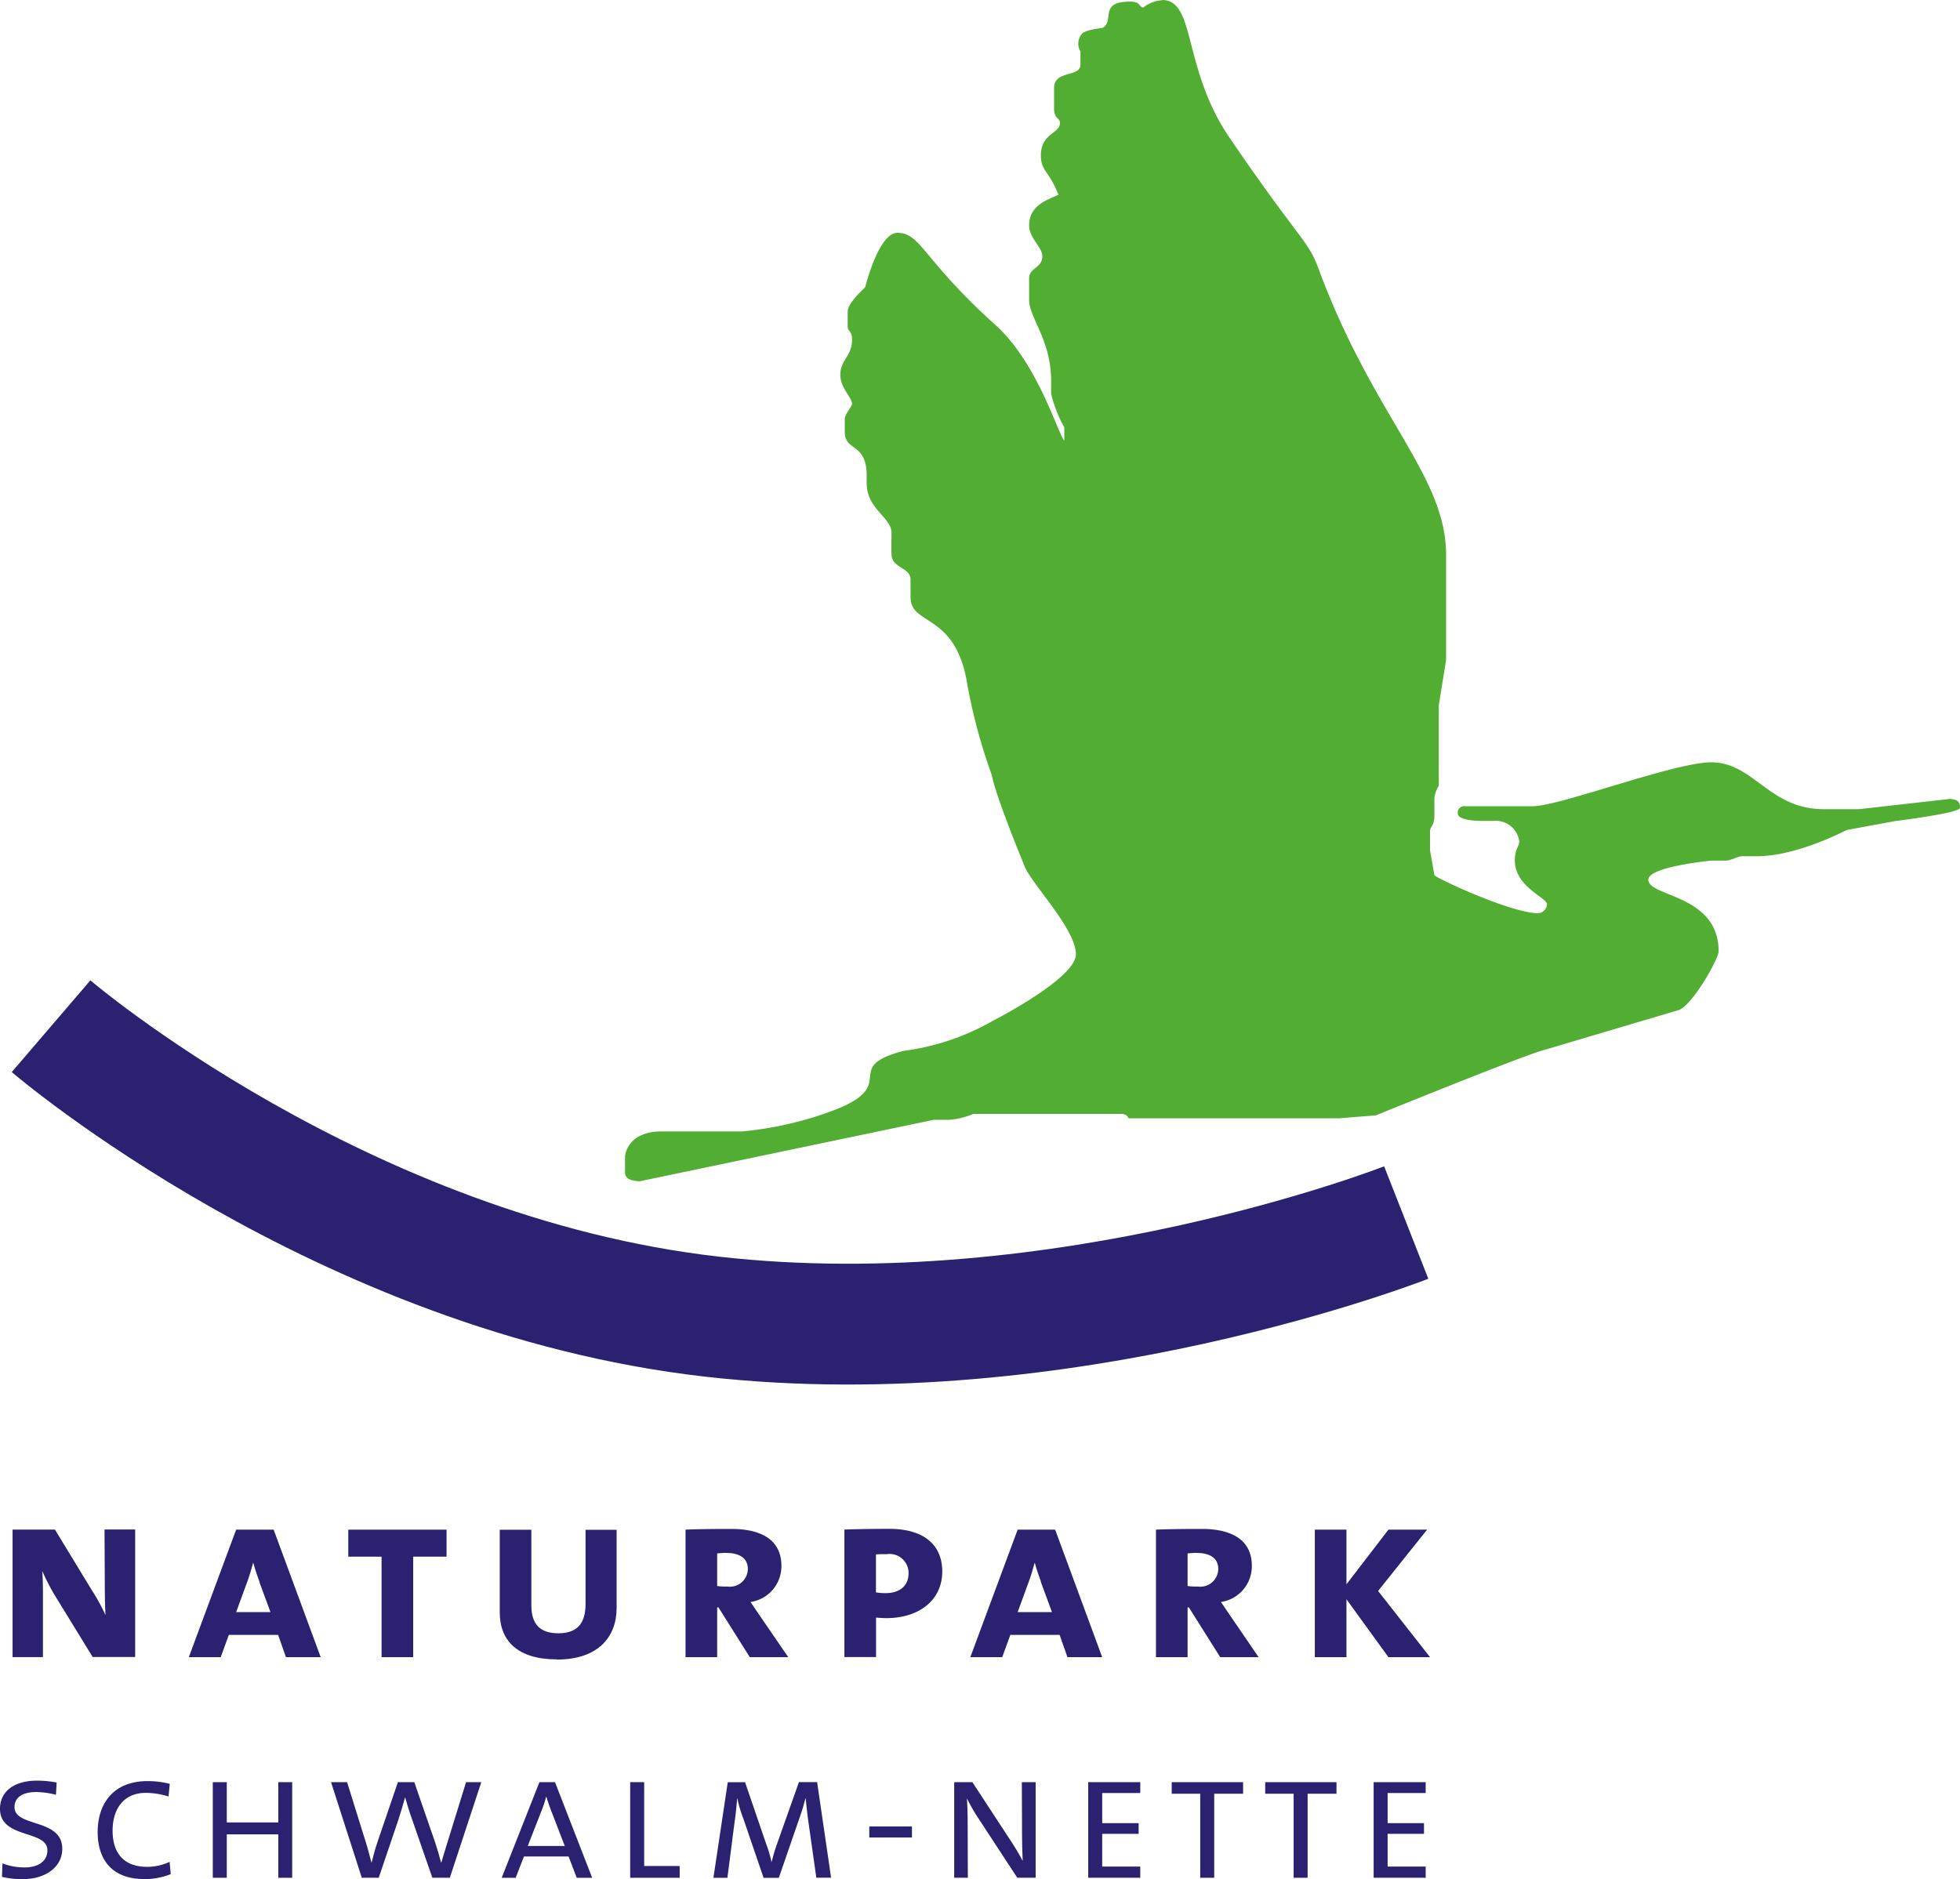 <?xml version="1.0"?>
<svg xmlns="http://www.w3.org/2000/svg" width="176.662" height="169.409" viewBox="0 0 176.662 169.409">
  <g id="Ebene_1-2" transform="translate(-15.558 -5.044)">
    <g id="Gruppe_139" data-name="Gruppe 139">
      <path id="Pfad_1" data-name="Pfad 1" d="M28.009,189.45l-3.446-5.614a20.14,20.14,0,0,1-1.084-2.1h-.024c.048.554.064,1.124.064,2.032v5.679H20.78V177.948H24.6l3.333,5.478a17.268,17.268,0,0,1,1.2,2.185h.024c-.04-.683-.064-1.639-.064-2.827l-.024-4.843h2.763v11.494H28.009Z" transform="translate(-4.09 -35.02)" fill="#2b2171"/>
      <path id="Pfad_2" data-name="Pfad 2" d="M49.315,189.454l-.707-2.008H44.166l-.731,2.008H40.56l4.265-11.494h3.381l4.241,11.494h-3.14Zm-2.385-6.787c-.2-.53-.418-1.2-.554-1.7h-.024c-.137.506-.313,1.108-.506,1.639l-1.02,2.787h3.092l-1-2.715Z" transform="translate(-7.983 -35.024)" fill="#2b2171"/>
      <path id="Pfad_3" data-name="Pfad 3" d="M64.305,180.394v9.06H61.454v-9.06h-3V177.96h8.859v2.434Z" transform="translate(-11.504 -35.024)" fill="#2b2171"/>
      <path id="Pfad_4" data-name="Pfad 4" d="M80.6,189.656c-3.494,0-5.148-1.639-5.148-4.241V177.97H78.3v6.811c0,1.767.835,2.522,2.45,2.522,1.743,0,2.434-.972,2.434-2.626v-6.7h2.8v7.052c0,2.562-1.614,4.642-5.389,4.642" transform="translate(-14.849 -35.026)" fill="#2b2171"/>
      <path id="Pfad_5" data-name="Pfad 5" d="M102.091,189.438l-2.827-4.49h-.112v4.49H96.3V177.944c.932-.048,2.675-.064,4.136-.064,2.827,0,4.506,1.084,4.506,3.317a3.257,3.257,0,0,1-2.787,3.269c.217.313.53.771.859,1.261l2.546,3.711h-3.47Zm-2.08-9.4c-.313,0-.594.024-.859.048v2.94a6.142,6.142,0,0,0,.948.048,1.612,1.612,0,0,0,1.815-1.59c0-.948-.731-1.438-1.9-1.438" transform="translate(-18.953 -35.009)" fill="#2b2171"/>
      <path id="Pfad_6" data-name="Pfad 6" d="M117.929,185.918c-.241,0-.707-.024-.948-.048v3.558H114.13V177.934c1.02-.04,2.651-.064,4.064-.064,3.028,0,4.755,1.39,4.755,3.847,0,2.586-2.1,4.2-5.02,4.2m.064-5.767c-.329,0-.755,0-1.02.024V183.6a5.076,5.076,0,0,0,.883.064c1.237,0,2.056-.643,2.056-1.791a1.71,1.71,0,0,0-1.92-1.727" transform="translate(-22.462 -35.007)" fill="#2b2171"/>
      <path id="Pfad_7" data-name="Pfad 7" d="M137.015,189.454l-.707-2.008h-4.442l-.731,2.008H128.26l4.265-11.494h3.381l4.241,11.494h-3.14Zm-2.385-6.787c-.2-.53-.418-1.2-.554-1.7h-.024c-.137.506-.313,1.108-.506,1.639l-1.02,2.787h3.092l-1-2.715Z" transform="translate(-25.243 -35.024)" fill="#2b2171"/>
      <path id="Pfad_8" data-name="Pfad 8" d="M154.881,189.438l-2.827-4.49h-.112v4.49H149.09V177.944c.932-.048,2.675-.064,4.136-.064,2.827,0,4.506,1.084,4.506,3.317a3.257,3.257,0,0,1-2.787,3.269c.217.313.53.771.859,1.261l2.538,3.711h-3.47Zm-2.08-9.4c-.313,0-.594.024-.859.048v2.94a6.142,6.142,0,0,0,.948.048,1.612,1.612,0,0,0,1.815-1.59c0-.948-.731-1.438-1.9-1.438" transform="translate(-29.342 -35.009)" fill="#2b2171"/>
      <path id="Pfad_9" data-name="Pfad 9" d="M173.554,189.454l-3.783-5.221v5.221H166.92V177.96h2.851v4.924l3.783-4.924h3.486l-4.418,5.526,4.683,5.968Z" transform="translate(-32.852 -35.024)" fill="#2b2171"/>
      <path id="Pfad_10" data-name="Pfad 10" d="M21.466,215.021a8.667,8.667,0,0,1-1.92-.217l.048-1.213a5.586,5.586,0,0,0,2.04.361c.964,0,2.008-.418,2.008-1.542,0-1.871-4.273-1-4.273-3.743,0-1.542,1.245-2.538,3.349-2.538a9.888,9.888,0,0,1,1.759.169l-.064,1.108a7.436,7.436,0,0,0-1.759-.249c-1.341,0-1.976.546-1.976,1.357,0,1.855,4.305.98,4.305,3.759,0,1.7-1.59,2.731-3.51,2.731" transform="translate(-3.812 -40.569)" fill="#2b2171"/>
      <path id="Pfad_11" data-name="Pfad 11" d="M34.491,215.007c-2.715,0-4.161-1.59-4.161-4.241,0-2.49,1.357-4.586,4.506-4.586a7.917,7.917,0,0,1,1.992.249l-.112,1.141a6.847,6.847,0,0,0-2.04-.329c-2.04,0-3,1.494-3,3.4,0,2.1,1.076,3.269,3.116,3.269a4.85,4.85,0,0,0,2.024-.45l.1,1.108a6.453,6.453,0,0,1-2.418.45" transform="translate(-5.969 -40.578)" fill="#2b2171"/>
      <path id="Pfad_12" data-name="Pfad 12" d="M49.153,214.918v-3.912H44.511v3.912H43.25V206.3h1.261v3.63h4.642V206.3h1.253v8.618Z" transform="translate(-8.512 -40.602)" fill="#2b2171"/>
      <path id="Pfad_13" data-name="Pfad 13" d="M67.227,214.918H65.652l-1.823-5.253c-.217-.594-.434-1.293-.626-1.976h-.016c-.185.667-.386,1.357-.61,2.04l-1.759,5.189H59.291L56.52,206.3h1.446l1.695,5.438c.217.7.361,1.277.5,1.807h.016c.137-.562.313-1.2.514-1.807l1.855-5.438h1.478l1.871,5.405c.185.546.394,1.261.546,1.855h.016c.169-.562.361-1.229.562-1.855l1.671-5.405h1.373Z" transform="translate(-11.124 -40.602)" fill="#2b2171"/>
      <path id="Pfad_14" data-name="Pfad 14" d="M82.433,214.918,81.7,213H77.678l-.747,1.92H75.67l3.4-8.618h1.406l3.349,8.618h-1.39Zm-2.225-5.831c-.2-.514-.386-1.06-.514-1.478h-.016a11.042,11.042,0,0,1-.5,1.478l-1.157,2.964h3.333l-1.141-2.964Z" transform="translate(-14.893 -40.602)" fill="#2b2171"/>
      <path id="Pfad_15" data-name="Pfad 15" d="M90.09,214.918V206.3h1.261v7.558h3.2v1.06Z" transform="translate(-17.731 -40.602)" fill="#2b2171"/>
      <path id="Pfad_16" data-name="Pfad 16" d="M108.707,214.918l-.715-5.036c-.137-1-.2-1.671-.249-2.136h-.016c-.1.378-.233.908-.434,1.478l-1.968,5.7h-1.373l-1.823-5.333a11.85,11.85,0,0,1-.546-1.839h-.016c-.048.659-.112,1.341-.233,2.169l-.643,5H99.43l1.293-8.618h1.558l1.9,5.55a10.858,10.858,0,0,1,.482,1.638h.016a15.755,15.755,0,0,1,.466-1.574l1.992-5.622h1.639l1.261,8.618h-1.325Z" transform="translate(-19.569 -40.602)" fill="#2b2171"/>
      <rect id="Rechteck_1" data-name="Rechteck 1" width="3.847" height="0.996" transform="translate(93.909 169.69)" fill="#2b2171"/>
      <path id="Pfad_17" data-name="Pfad 17" d="M132.137,214.918l-3.526-5.389a14.985,14.985,0,0,1-1-1.743H127.6c.032.578.064,1.245.064,2.257l.016,4.875H126.45V206.3h1.639l3.478,5.317c.361.546.731,1.165,1.044,1.759h.016c-.032-.594-.064-1.606-.064-3.028l-.016-4.048h1.245v8.618h-1.655Z" transform="translate(-24.887 -40.602)" fill="#2b2171"/>
      <path id="Pfad_18" data-name="Pfad 18" d="M141.49,214.918V206.3h4.691v.98h-3.43v2.715h3.285v.964h-3.285v2.948h3.43v1.012Z" transform="translate(-27.847 -40.602)" fill="#2b2171"/>
      <path id="Pfad_19" data-name="Pfad 19" d="M154.691,207.344v7.574H153.43v-7.574h-2.57V206.3h6.434v1.044Z" transform="translate(-29.691 -40.602)" fill="#2b2171"/>
      <path id="Pfad_20" data-name="Pfad 20" d="M165.173,207.344v7.574h-1.261v-7.574H161.35V206.3h6.426v1.044Z" transform="translate(-31.755 -40.602)" fill="#2b2171"/>
      <path id="Pfad_21" data-name="Pfad 21" d="M173.52,214.918V206.3h4.691v.98h-3.43v2.715h3.277v.964h-3.277v2.948h3.43v1.012Z" transform="translate(-34.151 -40.602)" fill="#2b2171"/>
    </g>
    <g id="Gruppe_138" data-name="Gruppe 138" transform="translate(17.45 6.28)">
      <path id="Pfad_22" data-name="Pfad 22" d="M20.97,123.02S47.089,145.4,80.533,149.2c31.772,3.62,62.582-8.483,62.582-8.483" transform="translate(-18.259 -31.747)" fill="none" stroke="#2b2171" stroke-width="10.89"/>
    </g>
    <g id="Gruppe_137" data-name="Gruppe 137">
      <path id="Pfad_23" data-name="Pfad 23" d="M137.918,6.28c3.06,0,1.807,6.136,6.072,12.4,6.409,9.405,7.06,9.172,8.048,11.871,4.932,13.325,11.478,18.6,11.478,25.726v9.5l-.659,4.088v7.261a2.6,2.6,0,0,0-.394,1.06v1.582c0,1-.394.988-.394,1.454v1.711l.394,2.241c.169.265,6.915,3.43,9.365,3.43a.865.865,0,0,0,.787-.8c0-.618-2.9-1.558-2.9-3.96,0-1.044.394-1.253.394-1.719a2.119,2.119,0,0,0-2.241-1.847h-1.317c-.08,0-1.976-.016-1.976-.659a.576.576,0,0,1,.659-.659h6.072c2.45,0,12.787-3.96,16.1-3.96,3.863,0,5.2,4.225,10.16,4.225h3.165l8.185-.924c.651.04.924.209.924.8,0,.474-5.807,1.189-5.807,1.189l-4.353.8c-.145.024-4.458,2.377-8.176,2.377h-1.317c-.353,0-1.02.394-1.454.394h-1.317s-5.671.538-5.671,1.719c0,1.566,6.337,1.309,6.337,6.466,0,.635-2.3,4.779-3.566,5.277L172.5,100.888c-1.606.353-15.309,5.936-15.309,5.936l-3.3.265h-19s-.088-.394-.659-.394H120.915a7.462,7.462,0,0,1-2.112.53h-1.454l-26.521,5.542c-.763-.04-1.317-.209-1.317-.8v-1.454s.137-2.241,3.3-2.241h7.261a31.618,31.618,0,0,0,8.442-1.976c5.783-2.305.41-3.775,6.072-5.277a22.041,22.041,0,0,0,8.176-2.771c1.663-.859,7.389-4.04,7.389-5.936,0-2.281-3.984-6.345-4.618-7.919-3.076-7.55-2.835-7.984-3.036-8.442a50.527,50.527,0,0,1-2.241-8.578c-1.2-5.855-5.012-4.707-5.012-7.261V58.535c0-1.132-1.663-1.02-1.711-2.241-.04-1.044,0-1.309,0-1.976,0-1.422-2.241-2.12-2.241-4.49V49.17c0-3.036-1.976-2.153-1.976-3.96V44.022c0-.353.659-1.149.659-1.317,0-.618-1.06-1.414-1.06-2.642,0-1.357,1.06-1.663,1.06-3.165,0-.859-.394-.675-.394-1.189V34.392c0-.867,1.534-2.112,1.582-2.241,0,0,1.2-4.883,2.9-4.883,2.128,0,2.281,2.418,8.843,8.313,3.815,3.43,5.646,9.871,6.2,10.425V44.817a12.236,12.236,0,0,1-1.189-3.036V40.592c0-3.646-1.984-5.687-1.984-7.261V31.356c0-.94,1.189-.908,1.189-1.976,0-.843-1.189-1.622-1.189-2.771,0-1.847,1.687-2.321,2.642-2.771-.835-2.161-1.582-2.12-1.582-3.558,0-1.976,1.719-1.968,1.719-2.9,0-.514-.53-.345-.53-1.317V14.215c0-1.647,2.377-.924,2.377-2.112V10.914a1.372,1.372,0,0,1,.129-1.582c.281-.369,1.847-.53,1.847-.53,1.165-.643-.394-2.377,2.506-2.377,1,0,.779.53,1.189.53A3.011,3.011,0,0,1,137.95,6.3" transform="translate(-17.617 -1.236)" fill="#52ae32"/>
    </g>
  </g>
</svg>
